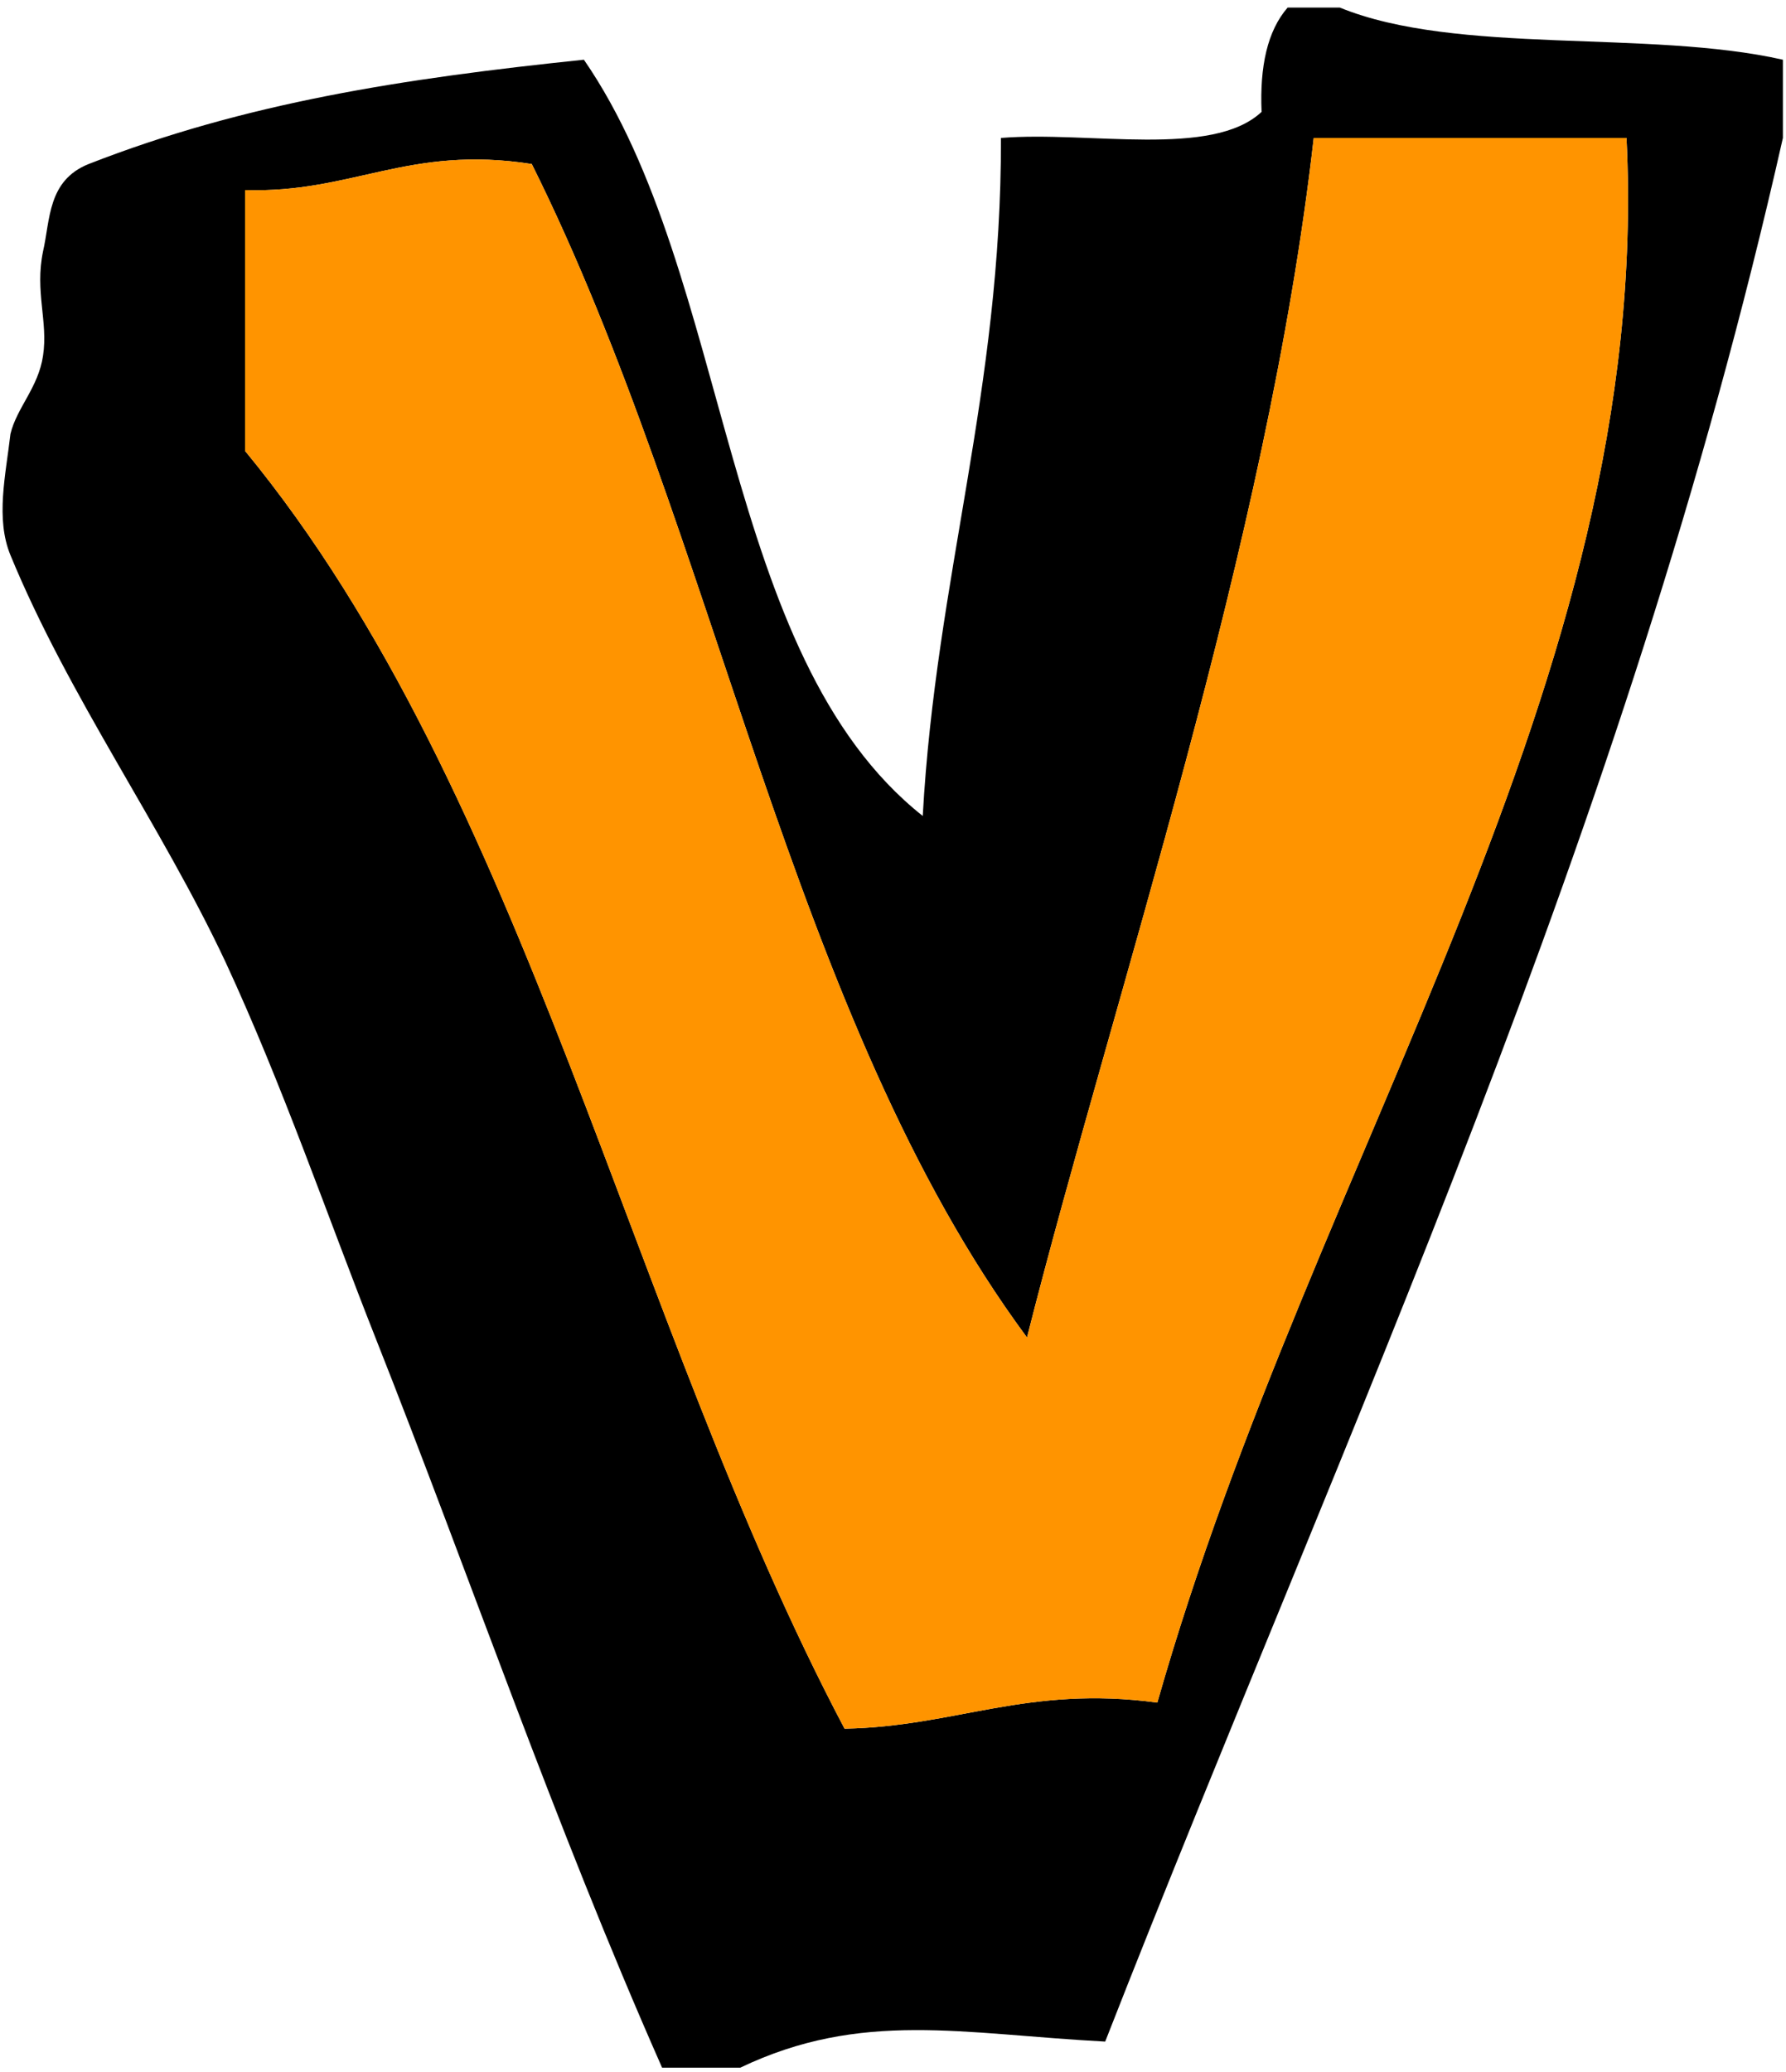 <svg version="1.1" width="69" height="80" xmlns="http://www.w3.org/2000/svg" xmlns:xlink="http://www.w3.org/1999/xlink">
  <!-- Exported by Scratch - http://scratch.mit.edu/ -->
  <g id="ID0.4204043815843761">
    <path id="ID0.671943019144237" d="M 321 356 C 321.667 356 322.333 356 323 356 C 327.496 357.837 334.833 356.834 340 358 C 340 359 340 360 340 361 C 333.925 387.925 323.283 410.283 314 434 C 308.534 433.713 304.652 432.779 300 435 C 299 435 298 435 297 435 C 292.830 425.562 289.688 416.314 286 407 C 284.172 402.380 282.454 397.352 280.250 392.600 C 277.786 387.348 274.243 382.443 272 377 C 271.422 375.596 271.817 373.934 272 372.350 C 272.240 371.345 273.070 370.574 273.250 369.350 C 273.450 368.039 272.929 366.893 273.250 365.350 C 273.529 364.135 273.422 362.632 275 362 C 281.012 359.650 287.054 358.721 294 358 C 299.718 366.282 299.188 380.812 307 387 C 307.506 377.839 310.027 370.694 310 361 C 313.396 360.729 318.107 361.774 320 360 C 319.925 358.258 320.224 356.890 321 356 Z M 311 407 C 301.923 394.744 299.099 376.234 292 362 C 287.262 361.262 285.125 363.125 281 363 C 281 366.333 281 369.667 281 373 C 291.837 386.163 295.706 406.294 304 422 C 308.260 421.926 310.994 420.327 316 421 C 322.047 399.766 335.034 381.921 334 361 C 330 361 326 361 322 361 C 320.229 376.610 314.342 393.808 311 407 Z " transform="matrix(1.007, 0, 0, 1.007, -273.5, -358.2)"/>
    <path id="ID0.36757876398041844" fill="#FF9400" d="M 322 361 C 326 361 330 361 334 361 C 335.034 381.921 322.047 399.766 316 421 C 310.994 420.327 308.260 421.926 304 422 C 295.706 406.294 291.837 386.163 281 373 C 281 369.667 281 366.333 281 363 C 285.125 363.125 287.262 361.262 292 362 C 299.099 376.234 301.923 394.744 311 407 C 314.342 393.808 320.229 376.610 322 361 Z " transform="matrix(1.007, 0, 0, 1.007, -273.5, -358.2)"/>
  </g>
</svg>